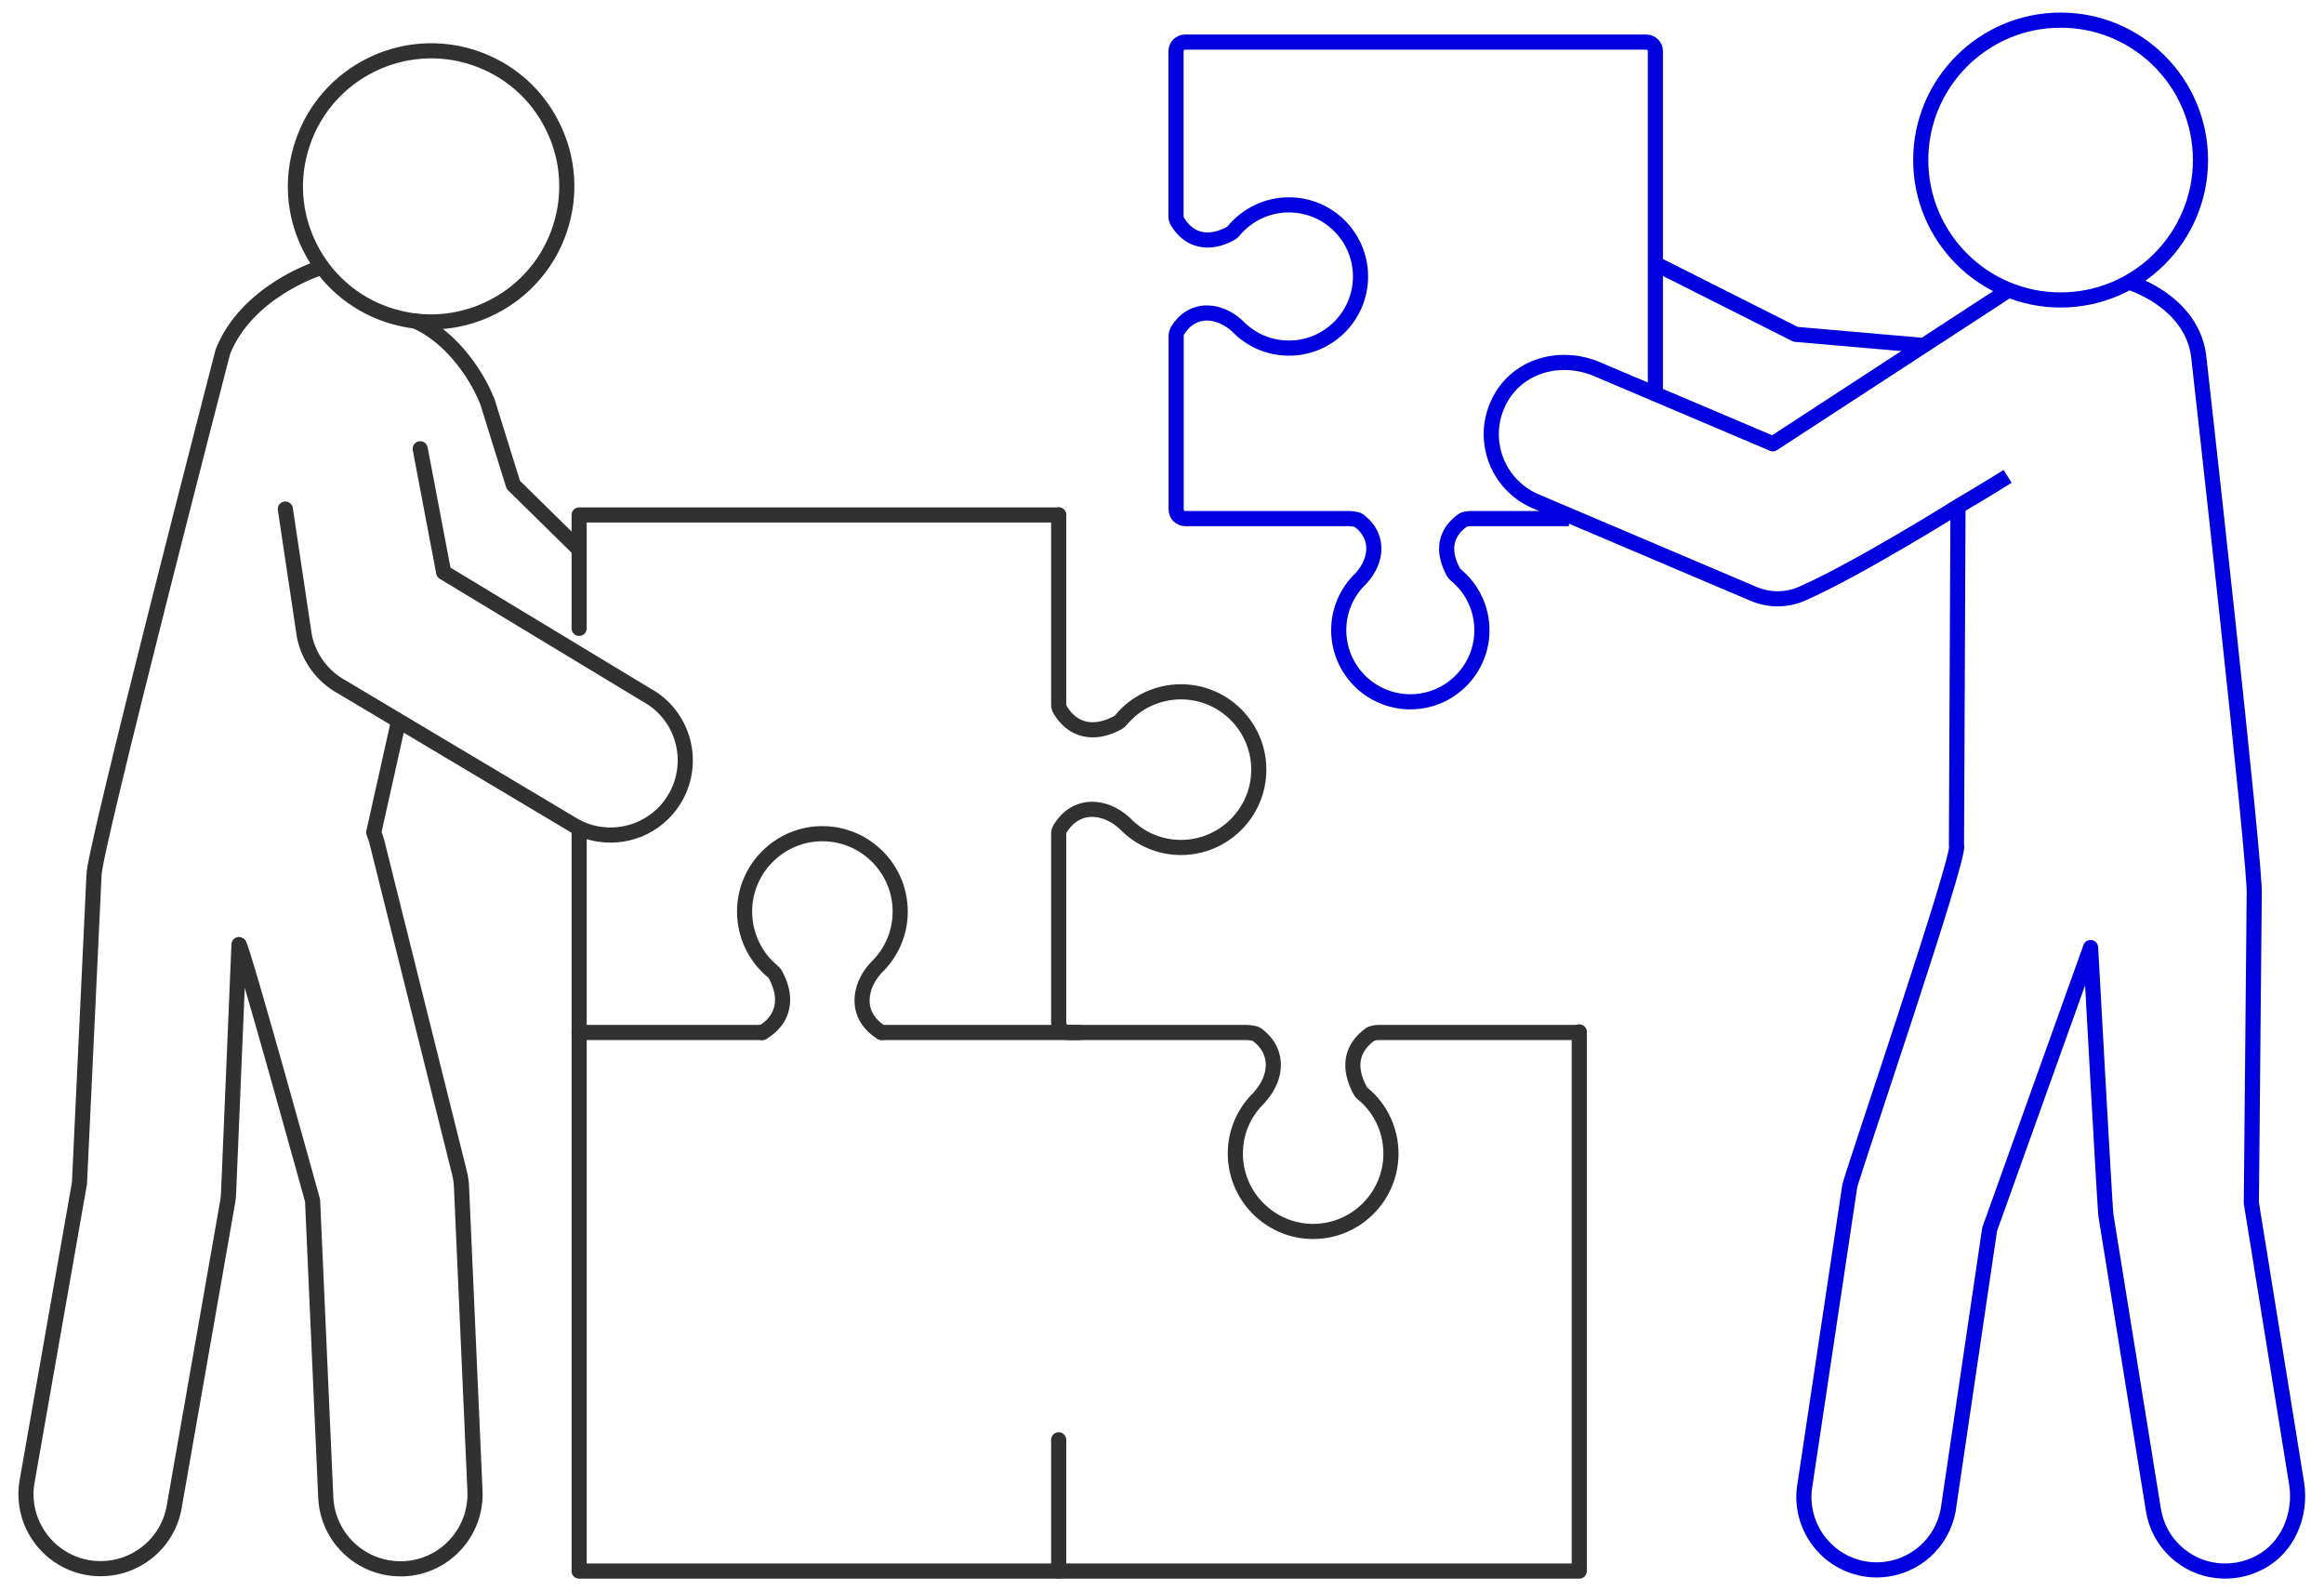 <?xml version="1.0" encoding="utf-8"?>
<!-- Generator: Adobe Illustrator 24.1.1, SVG Export Plug-In . SVG Version: 6.00 Build 0)  -->
<svg version="1.1" xmlns="http://www.w3.org/2000/svg" xmlns:xlink="http://www.w3.org/1999/xlink" x="0px" y="0px"
	 viewBox="0 0 153.53 105.09" enable-background="new 0 0 153.53 105.09" xml:space="preserve">
<g id="Ebene_25">
	<g>
		<path fill="none" stroke="#313131" stroke-linecap="round" stroke-linejoin="round" stroke-miterlimit="10" d="M27.12,21.16
			c-0.5-0.08-1-0.2-1.49-0.36c-2.27-0.76-4.11-2.36-5.17-4.5c-1.07-2.14-1.24-4.57-0.47-6.84c1.57-4.68,6.66-7.21,11.34-5.64
			c2.27,0.76,4.11,2.36,5.17,4.5c1.07,2.14,1.24,4.57,0.47,6.85C35.56,19.34,31.34,21.81,27.12,21.16z"/>
		<path fill="none" stroke="#313131" stroke-linecap="round" stroke-linejoin="round" stroke-miterlimit="10" d="M18.85,33.62
			l1.26,8.4c0.29,1.43,1.2,2.66,2.49,3.36L38,54.56c0.5,0.27,1.03,0.45,1.57,0.53c2.01,0.32,4.09-0.64,5.11-2.53
			c1.29-2.4,0.4-5.39-2-6.68L29.31,37.8l-1.55-8.16"/>
		<path fill="none" stroke="#313131" stroke-linecap="round" stroke-linejoin="round" stroke-miterlimit="10" d="M38.03,36.07
			l-4.12-4.05l-1.71-5.49c-0.87-2.17-2.66-4.42-4.77-5.33"/>
		<path fill="none" stroke="#313131" stroke-linecap="round" stroke-linejoin="round" stroke-miterlimit="10" d="M104.33,68.19
			H92.51h-1.45c-0.14,0-0.44,0.04-0.55,0.13c-1.24,0.9-1.48,2.18-0.65,3.71c0.04,0.07,0.09,0.14,0.16,0.19
			c1.19,0.98,1.87,2.43,1.87,3.97c0,2.83-2.31,5.14-5.14,5.14c-2.83,0-5.14-2.31-5.14-5.14c0-1.41,0.56-2.72,1.58-3.7
			c0.03-0.03,0.05-0.06,0.07-0.09c0.55-0.63,0.86-1.36,0.86-2.06c0-0.56-0.19-1.37-1.11-2.03c-0.11-0.08-0.53-0.12-0.66-0.12h-1.22
			H70.59l0,0c-0.36,0-0.65-0.29-0.65-0.65V55.07c0-0.12,0.03-0.23,0.09-0.33c0.5-0.83,1.25-1.29,2.12-1.29
			c0.71,0,1.46,0.31,2.08,0.86c0.03,0.02,0.06,0.05,0.09,0.08c0.98,1.02,2.3,1.58,3.7,1.58c2.83,0,5.14-2.31,5.14-5.14
			c0-2.83-2.31-5.14-5.14-5.14c-1.54,0-2.99,0.68-3.97,1.87c-0.05,0.06-0.12,0.12-0.19,0.16c-0.59,0.32-1.15,0.48-1.67,0.48
			c-0.62,0-1.5-0.23-2.16-1.33c-0.06-0.1-0.09-0.22-0.09-0.34V34.01"/>
		<polyline fill="none" stroke="#313131" stroke-linecap="round" stroke-linejoin="round" stroke-miterlimit="10" points="
			38.26,55.05 38.26,103.76 104.33,103.76 104.33,68.15 			"/>
		<polyline fill="none" stroke="#313131" stroke-linecap="round" stroke-linejoin="round" stroke-miterlimit="10" points="
			69.94,34.01 38.26,34.01 38.26,41.5 			"/>

			<line fill="none" stroke="#313131" stroke-linecap="round" stroke-linejoin="round" stroke-miterlimit="10" x1="69.94" y1="103.76" x2="69.94" y2="95.09"/>

			<line fill="none" stroke="#313131" stroke-linecap="round" stroke-linejoin="round" stroke-miterlimit="10" x1="71.3" y1="68.19" x2="58.24" y2="68.19"/>

			<line fill="none" stroke="#313131" stroke-linecap="round" stroke-linejoin="round" stroke-miterlimit="10" x1="50.36" y1="68.19" x2="38.26" y2="68.19"/>
		<path fill="none" stroke="#313131" stroke-linecap="round" stroke-linejoin="round" stroke-miterlimit="10" d="M58.24,68.19
			c-0.83-0.5-1.29-1.25-1.29-2.12c0-0.71,0.31-1.46,0.86-2.08c0.02-0.03,0.05-0.06,0.08-0.09c1.02-0.98,1.58-2.3,1.58-3.7
			c0-2.83-2.31-5.14-5.14-5.14c-2.83,0-5.14,2.31-5.14,5.14c0,1.54,0.68,2.99,1.87,3.97c0.06,0.05,0.12,0.12,0.16,0.19
			c0.32,0.59,0.48,1.15,0.48,1.67c0,0.62-0.23,1.5-1.33,2.16"/>
		<path fill="none" stroke="#313131" stroke-linecap="round" stroke-linejoin="round" stroke-miterlimit="10" d="M20.97,17.75
			c0,0-4.69,1.52-6.25,5.49c0,0-8.58,33.13-8.51,34.57L5.25,78.14L1.77,97.95c-0.4,2.69,1.46,5.2,4.16,5.6
			c0.24,0.04,0.49,0.05,0.73,0.05c2.4,0,4.51-1.76,4.87-4.21l3.52-20.07c0.03-0.17,0.04-0.35,0.05-0.52l0.69-16.42
			c0.21,0.09,4.86,16.91,4.86,16.91l0.87,19.57c0.1,2.66,2.29,4.75,4.93,4.75c0.06,0,0.13,0,0.19,0c2.72-0.1,4.84-2.39,4.74-5.11
			l-0.89-20.07c-0.01-0.33-0.06-0.67-0.14-0.99l-5.47-21.91c-0.05-0.19-0.13-0.37-0.19-0.55l1.6-7.17"/>
	</g>
	<g>
		<path class="uk-text-primary" fill="none" stroke="#0000DF" stroke-linejoin="round" stroke-miterlimit="10" d="M103.65,34.25h-5.18h-1.34
			c-0.13,0-0.41,0.04-0.51,0.12c-1.14,0.83-1.37,2.01-0.6,3.42c0.04,0.07,0.09,0.13,0.15,0.18c1.1,0.9,1.73,2.24,1.73,3.65
			c0,2.61-2.12,4.73-4.73,4.73s-4.73-2.12-4.73-4.73c0-1.3,0.52-2.51,1.46-3.41c0.03-0.02,0.05-0.05,0.07-0.08
			c0.51-0.58,0.79-1.25,0.79-1.9c0-0.52-0.18-1.26-1.02-1.87c-0.1-0.07-0.48-0.11-0.61-0.11h-1.13h-9.7h0c-0.33,0-0.6-0.27-0.6-0.6
			V22.17c0-0.11,0.03-0.21,0.08-0.31c0.46-0.77,1.15-1.19,1.96-1.19c0.65,0,1.35,0.29,1.92,0.79c0.03,0.02,0.06,0.04,0.08,0.07
			c0.9,0.94,2.11,1.46,3.41,1.46c2.61,0,4.73-2.12,4.73-4.73s-2.12-4.73-4.73-4.73c-1.42,0-2.75,0.63-3.66,1.73
			c-0.05,0.06-0.11,0.11-0.18,0.15c-0.54,0.3-1.06,0.44-1.54,0.44c-0.57,0-1.38-0.21-1.99-1.23c-0.06-0.09-0.09-0.2-0.09-0.31V3.38
			c0-0.33,0.27-0.6,0.6-0.6h30.47c0.33,0,0.6,0.27,0.6,0.6v22.53"/>
		<path class="uk-text-primary" fill="none" stroke="#0000DF" stroke-linejoin="round" stroke-miterlimit="10" d="M132.48,19.3l-15.36,10.01l-11.76-4.99
			c-2.48-0.96-5.27-0.09-6.39,2.32c-0.82,1.75-0.49,3.75,0.68,5.14c0.44,0.52,0.99,0.95,1.64,1.26l14.55,6.18
			c1.04,0.44,2.2,0.44,3.23-0.02c3.73-1.65,10.28-5.75,10.28-5.75l-0.1,22.39c0.38,0.44-6.92,21.78-7.05,22.5l-2.95,19.65
			c-0.48,2.61,1.24,5.12,3.85,5.61c0.41,0.08,0.82,0.1,1.22,0.07c2.13-0.15,3.97-1.72,4.38-3.92l2.74-18.56l6.67-18.61
			c0,0,0.94,17.18,1.01,17.67l3.14,19.47c0.35,2.18,2.11,3.78,4.2,4.01c0.91,0.1,1.89-0.05,2.81-0.53
			c1.87-0.97,2.78-3.15,2.45-5.23l-2.99-18.52l0.19-20.32c0.17-1.46-3.68-35.7-3.68-35.7c-0.54-3.62-4.62-4.8-4.62-4.8"/>
		<path class="uk-text-primary" fill="none" stroke="#0000DF" stroke-linejoin="round" stroke-miterlimit="10" d="M145.37,10.57c0,5.1-4.14,9.24-9.24,9.24
			c-5.1,0-9.24-4.14-9.24-9.24c0-5.1,4.14-9.24,9.24-9.24C141.23,1.33,145.37,5.47,145.37,10.57z"/>
		<polyline class="uk-text-primary" fill="none" stroke="#0000DF" stroke-linejoin="round" stroke-miterlimit="10" points="126.88,22.8 118.62,22.08 
			109.45,17.46 			"/>
		<path class="uk-text-primary" fill="none" stroke="#0000DF" stroke-linejoin="round" stroke-miterlimit="10" d="M129.36,33.44
			c1.92-1.13,3.27-1.98,3.27-1.98"/>
	</g>
</g>
</svg>
